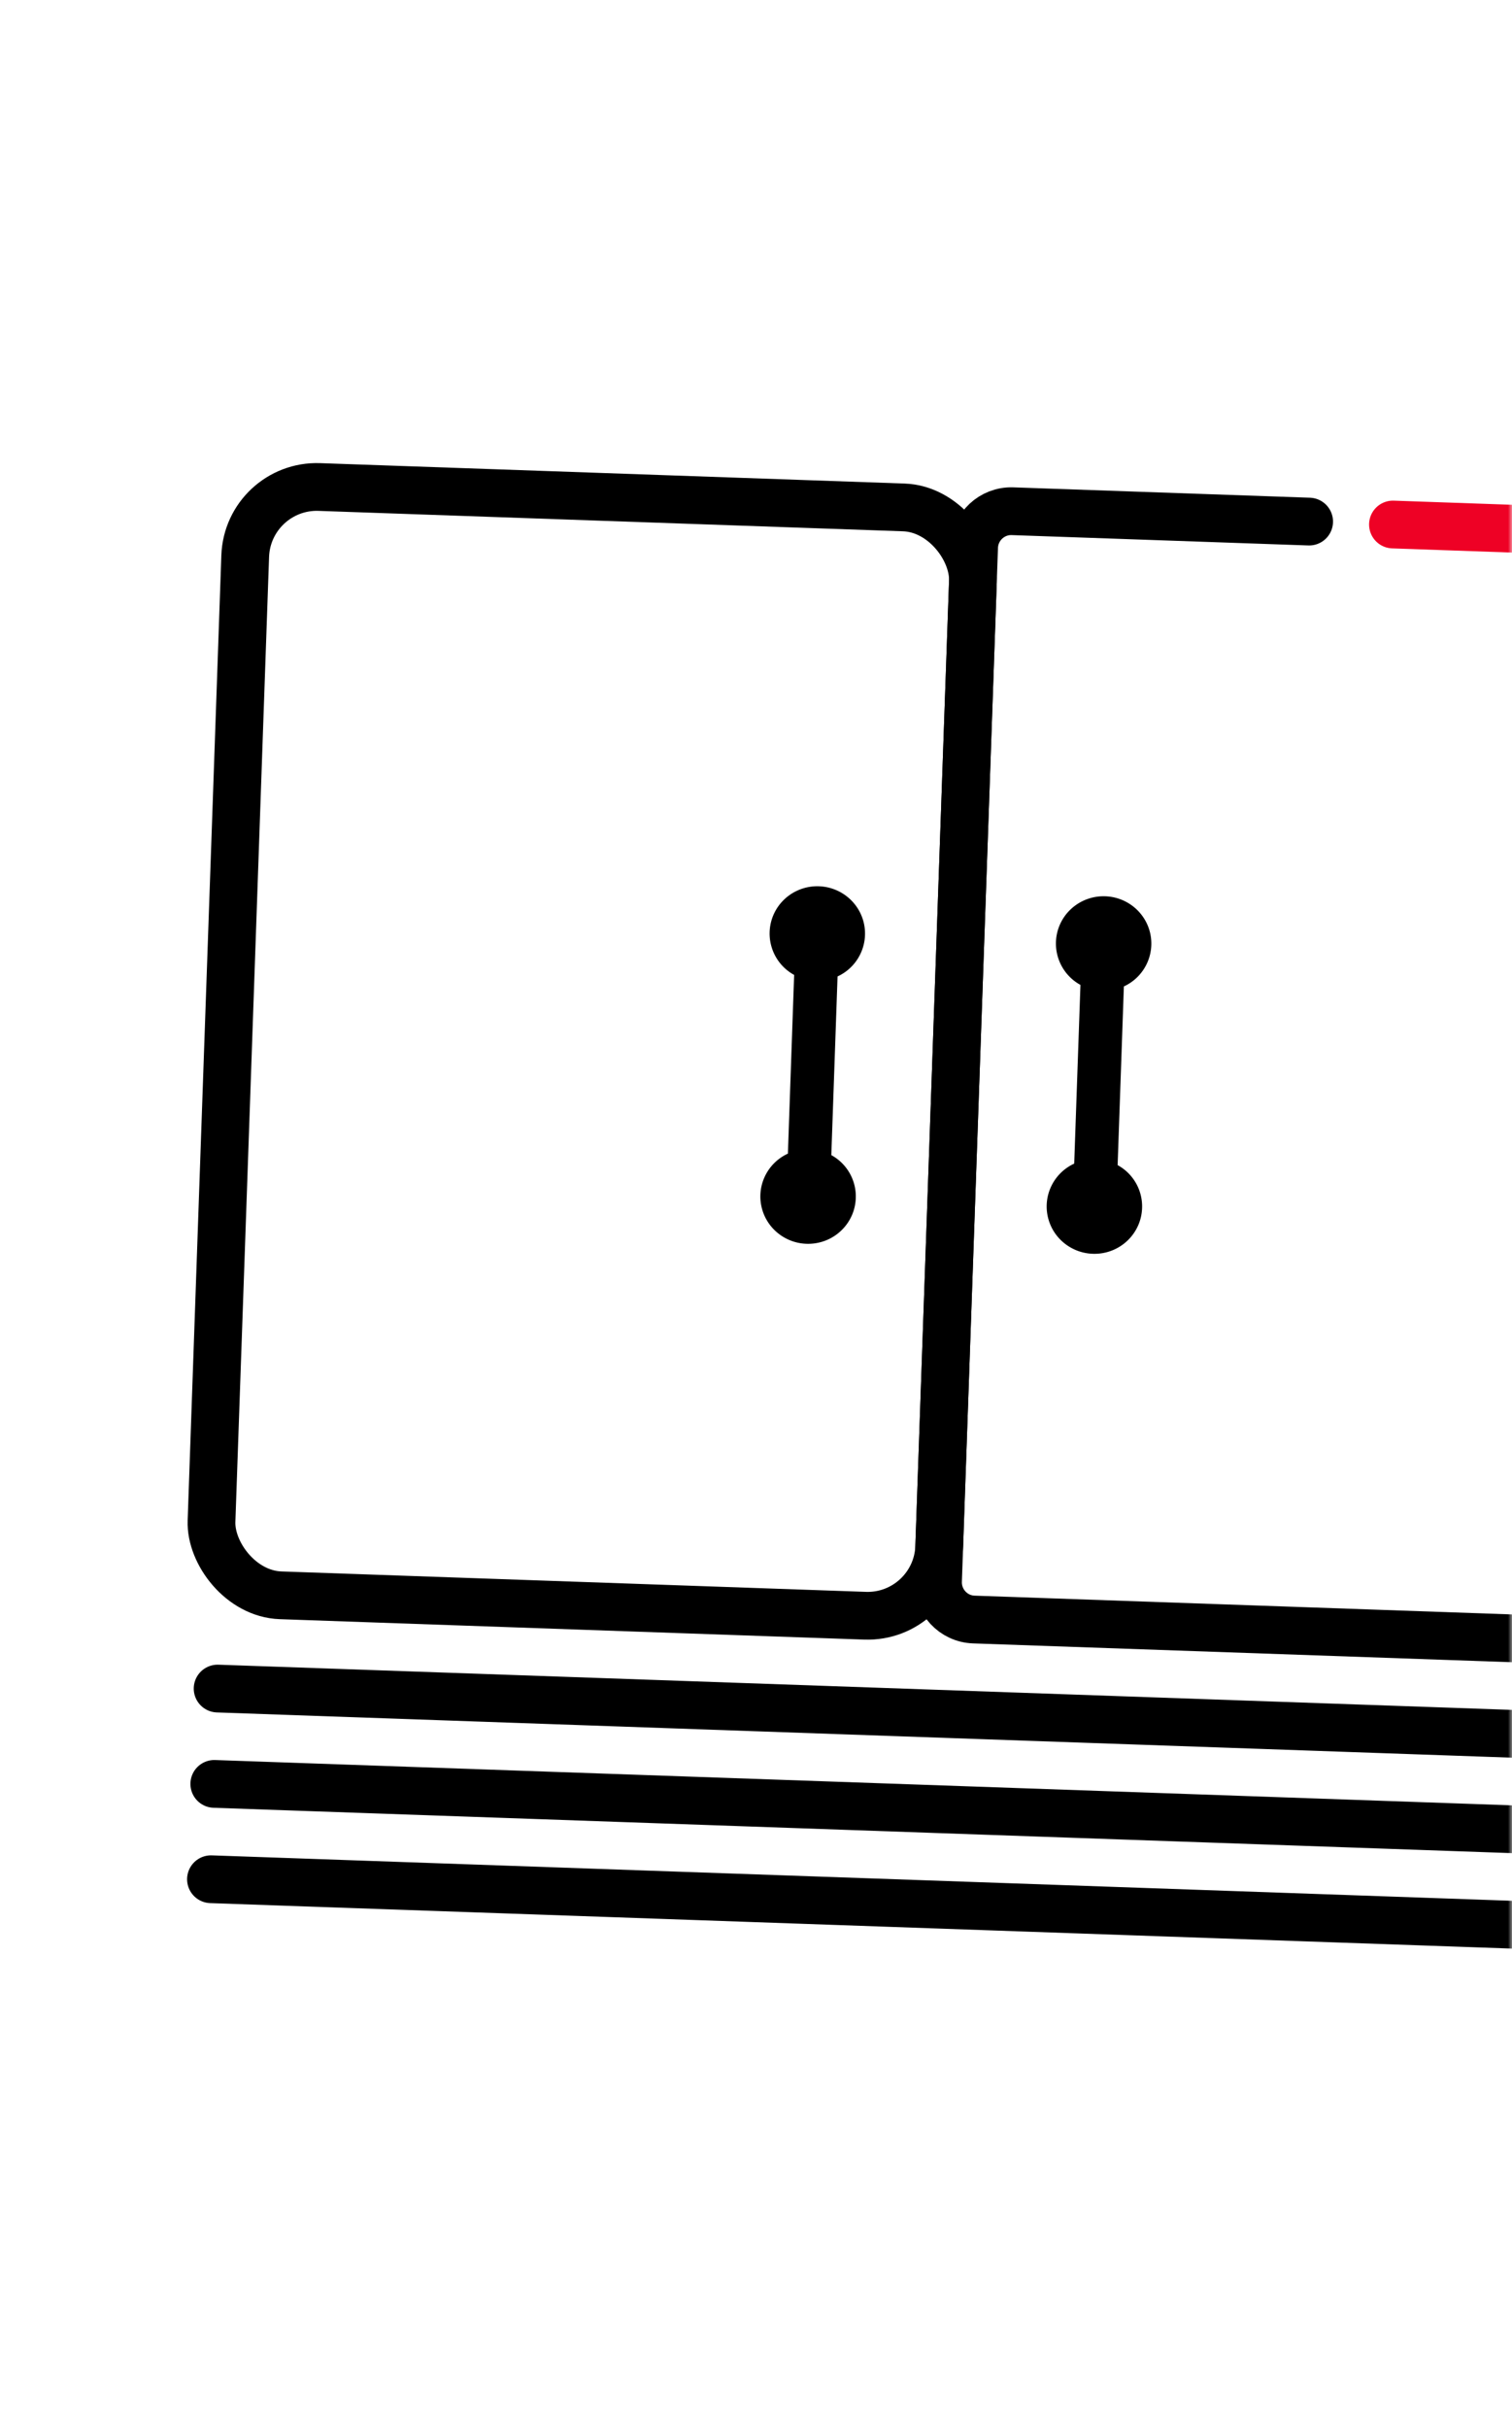 <svg width="190" height="305" viewBox="0 0 190 305" xmlns="http://www.w3.org/2000/svg" xmlns:xlink="http://www.w3.org/1999/xlink">
    <rect x="0" y="0" width="190" height="305" fill="#333333" stroke="none"/>
    <defs>
        <path id="lm1zmiepja" d="M0 0h190v305H0z"/>
    </defs>
    <g fill="none" fill-rule="evenodd">
        <mask id="ctupoiq5yb" fill="#fff">
            <use xlink:href="#lm1zmiepja"/>
        </mask>
        <use fill="#FFF" xlink:href="#lm1zmiepja"/>
        <g mask="url(#ctupoiq5yb)">
            <g transform="rotate(2 -1727.779 922.06)">
                <path stroke="#000" stroke-width="6" stroke-linecap="round" d="M181.5 151.285H1.5M181.5 163.268H1.5M181.5 175.251H1.5"/>
                <path d="M133.463 0H96.16C93.586 0 91.5 2.096 91.5 4.68v129.942c0 2.584 2.086 4.68 4.661 4.68h82.178c2.574 0 4.661-2.096 4.661-4.68v-86.31" stroke="#000" stroke-width="6" stroke-linecap="round" stroke-linejoin="round"/>
                <path d="M183 38.945V5.562C183 2.502 180.486 0 177.414 0H144" stroke="#EE0125" stroke-width="6" stroke-linecap="round" stroke-linejoin="round"/>
                <rect stroke="#000" stroke-width="6" stroke-linejoin="round" width="91.5" height="139.302" rx="9"/>
                <path d="M79.492 86.887c.019 2.928-2.117 5.433-5.032 5.903-2.916.47-5.743-1.234-6.662-4.017-.919-2.783.344-5.815 2.976-7.145v-22.46a5.927 5.927 0 0 1-3.1-6.684c.65-2.67 3.059-4.552 5.83-4.552 2.77 0 5.18 1.882 5.829 4.552a5.927 5.927 0 0 1-3.1 6.684v22.46a5.91 5.91 0 0 1 3.26 5.259zM115.492 86.887c.019 2.928-2.117 5.433-5.032 5.903-2.916.47-5.743-1.234-6.662-4.017-.919-2.783.344-5.815 2.976-7.145v-22.46a5.927 5.927 0 0 1-3.1-6.684c.65-2.67 3.059-4.552 5.83-4.552 2.77 0 5.18 1.882 5.829 4.552a5.927 5.927 0 0 1-3.1 6.684v22.46a5.91 5.91 0 0 1 3.26 5.259z" fill="#000" fill-rule="nonzero"/>
            </g>
        </g>
    </g>
</svg>
